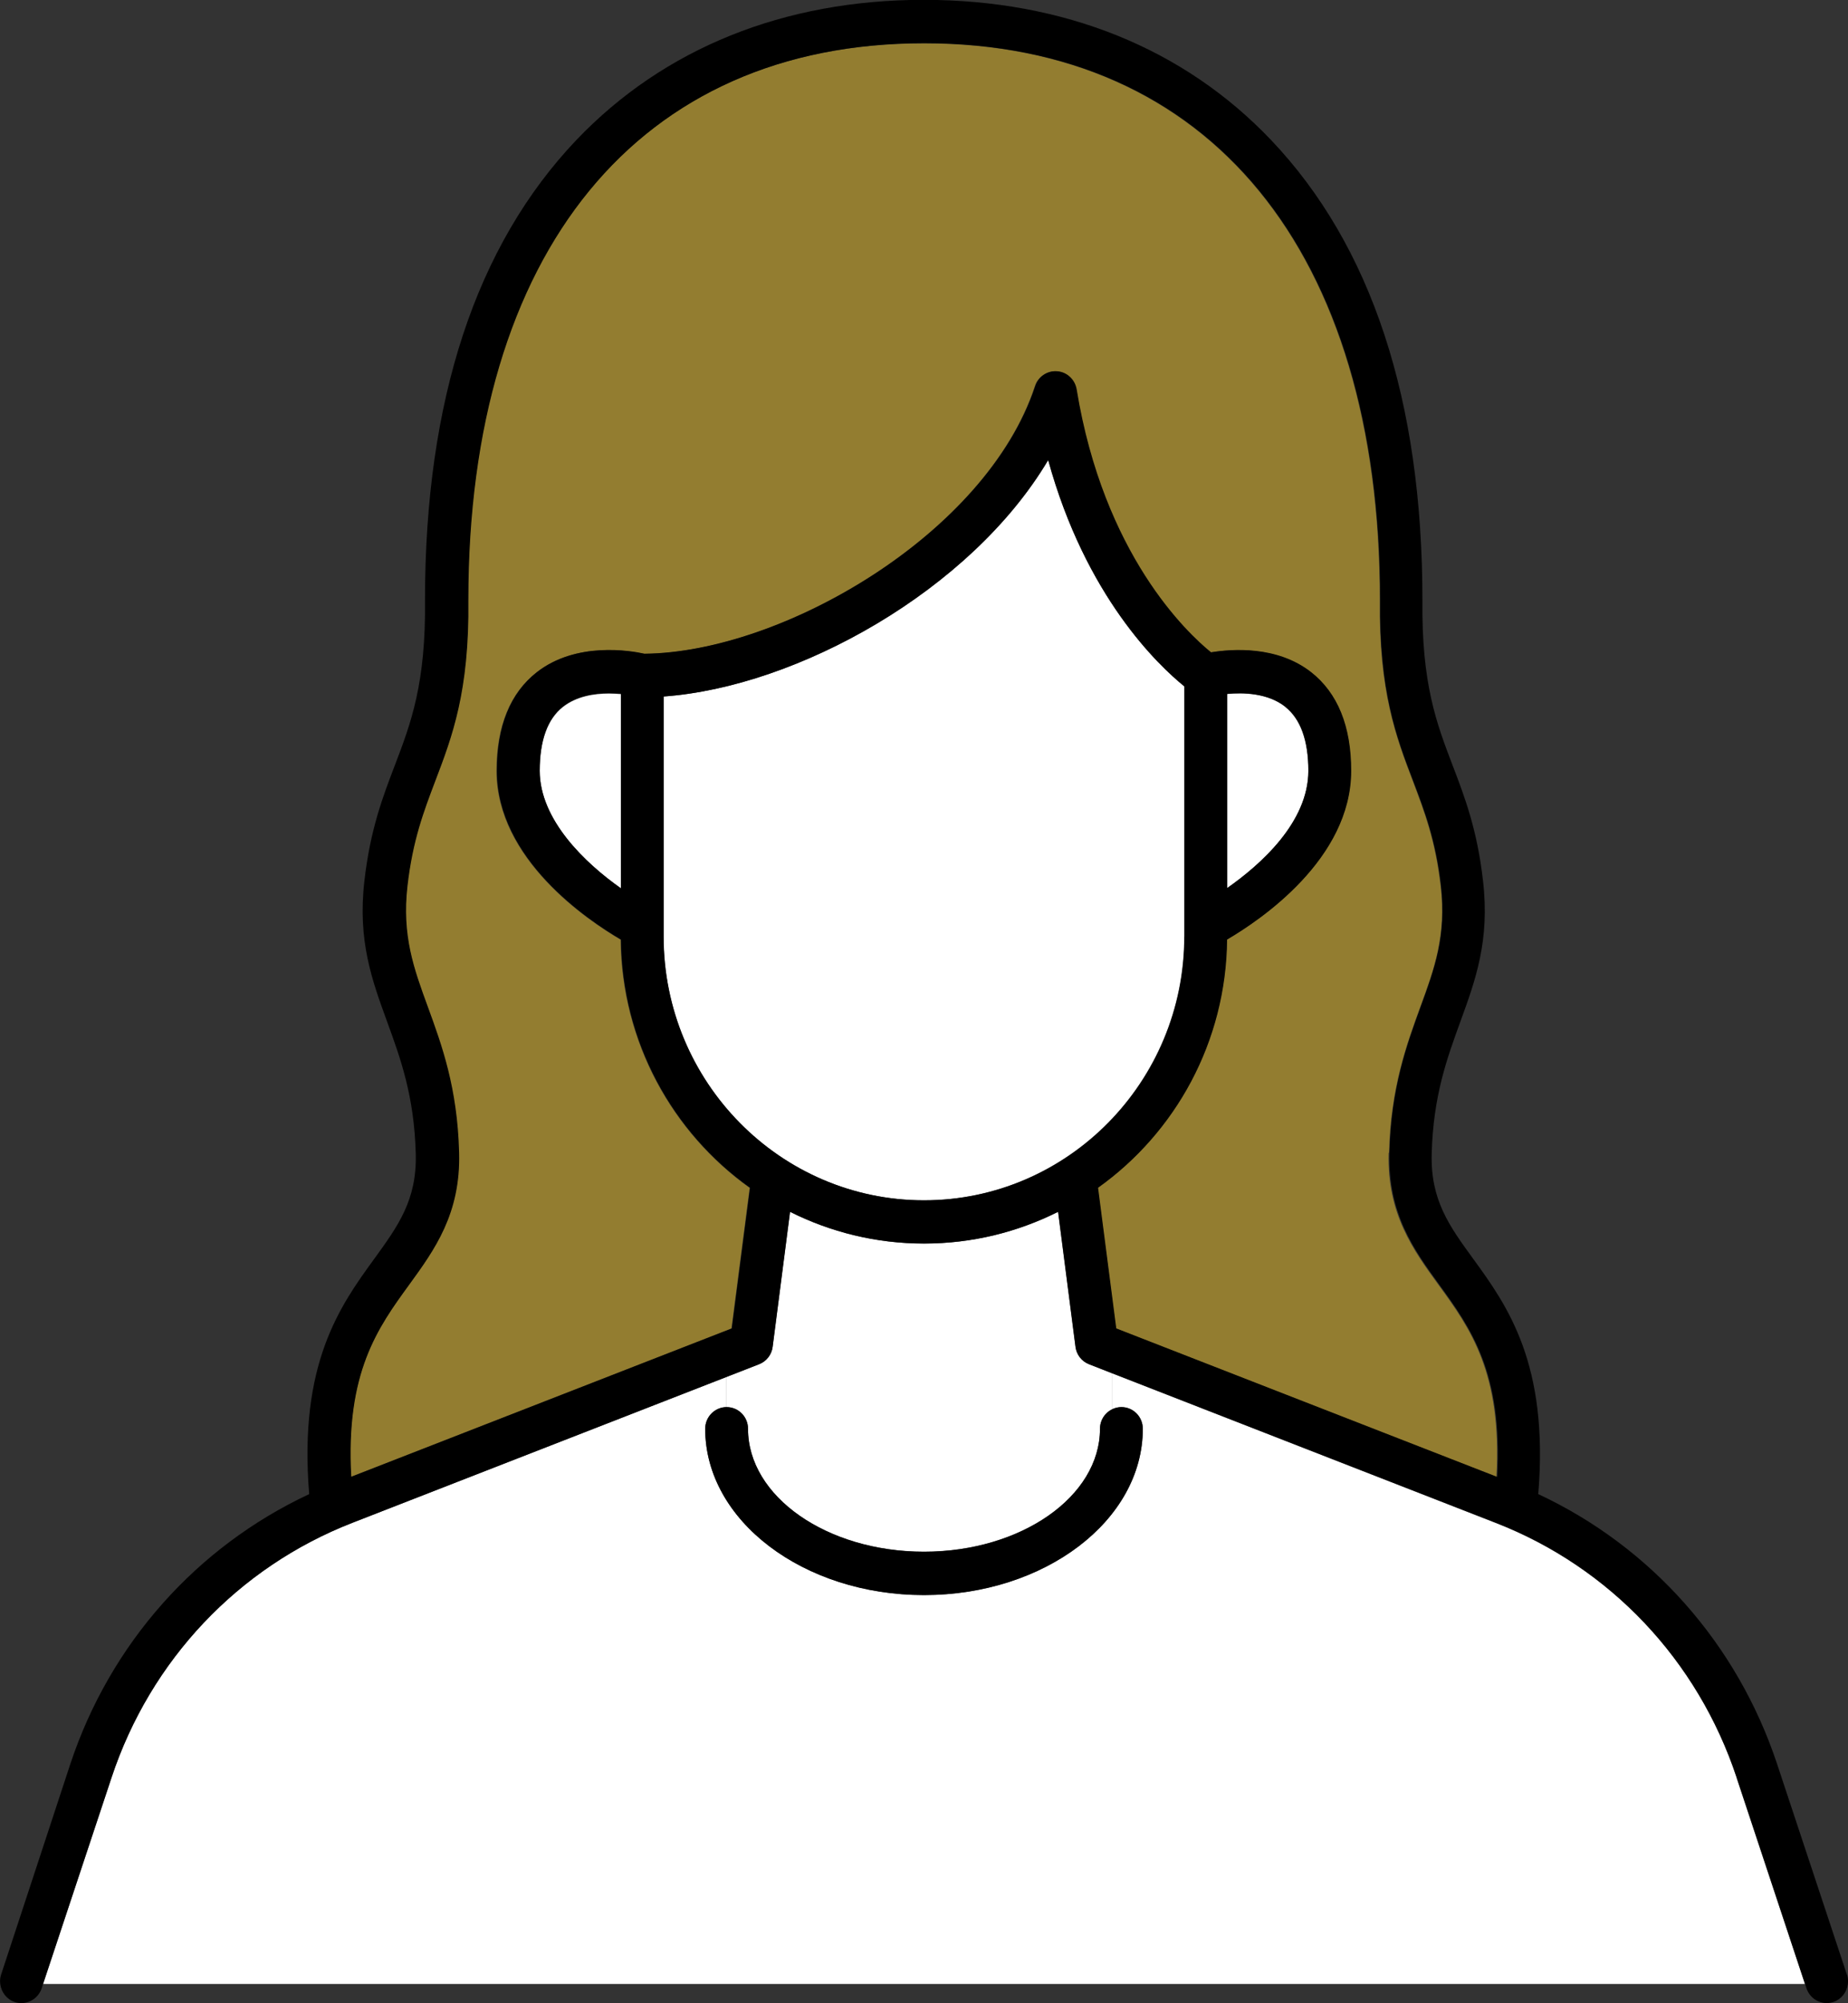 <svg width="48" height="52" viewBox="0 0 48 52" fill="none" xmlns="http://www.w3.org/2000/svg">
<rect x="0" y="0" width="48" height="52" fill="#333333" stroke="none"/>
<g clip-path="url(#clip0_253_442)">
<path d="M30.762 24.312V17.818C30.081 17.266 28.198 15.48 27.223 11.941C25.215 15.324 20.709 17.832 17.234 18.079V24.312C17.234 28.087 20.267 31.157 23.996 31.157C27.725 31.157 30.758 28.087 30.758 24.312H30.762Z" fill="white"/>
<path d="M36.079 29.924C36.122 28.239 36.531 27.125 36.889 26.141C37.255 25.147 37.567 24.29 37.42 23.002C37.284 21.815 36.997 21.067 36.696 20.272C36.262 19.132 35.81 17.953 35.839 15.568C35.839 6.526 31.411 1.125 23.997 1.125C16.582 1.125 12.154 6.526 12.154 15.575C12.183 17.953 11.731 19.132 11.297 20.272C10.993 21.067 10.71 21.815 10.573 23.002C10.426 24.29 10.742 25.147 11.104 26.141C11.462 27.125 11.871 28.239 11.914 29.924C11.957 31.51 11.276 32.446 10.62 33.35C9.806 34.472 8.967 35.63 9.114 38.337L18.999 34.486L19.472 30.835C17.464 29.404 16.145 27.052 16.12 24.392C15.263 23.891 12.896 22.305 12.896 20.011C12.896 18.853 13.248 17.992 13.936 17.452C14.962 16.649 16.371 16.893 16.729 16.973C20.314 16.94 25.621 13.855 26.879 10.025C26.958 9.778 27.198 9.622 27.449 9.64C27.704 9.662 27.912 9.855 27.955 10.109C28.657 14.403 30.827 16.432 31.447 16.936C31.977 16.849 33.157 16.758 34.046 17.452C34.735 17.989 35.086 18.849 35.086 20.011C35.086 22.305 32.72 23.891 31.863 24.392C31.838 27.052 30.518 29.404 28.511 30.835L28.984 34.486L38.868 38.337C39.019 35.63 38.18 34.472 37.363 33.35C36.706 32.446 36.025 31.51 36.068 29.924H36.079Z" fill="#937D30"/>
<path d="M14.019 20.011C14.019 21.285 15.194 22.407 16.127 23.064V18.018C16.034 18.011 15.93 18.004 15.815 18.004C15.431 18.004 14.972 18.076 14.621 18.352C14.219 18.668 14.019 19.227 14.019 20.015V20.011Z" fill="white"/>
<path d="M33.379 18.346C32.928 17.99 32.289 17.976 31.873 18.015V23.057C32.734 22.455 33.982 21.351 33.982 20.012C33.982 19.224 33.777 18.662 33.379 18.349V18.346Z" fill="white"/>
<path d="M18.873 36.524C19.181 36.524 19.429 36.775 19.429 37.087C19.429 38.847 21.479 40.277 24 40.277C26.52 40.277 28.571 38.847 28.571 37.087C28.571 36.862 28.704 36.666 28.894 36.579V35.653L28.284 35.413C28.094 35.341 27.958 35.167 27.933 34.96L27.481 31.457C26.431 31.983 25.251 32.281 24 32.281C22.749 32.281 21.569 31.983 20.518 31.457L20.067 34.96C20.042 35.163 19.905 35.337 19.715 35.413L18.866 35.744V36.524C18.866 36.524 18.866 36.524 18.869 36.524H18.873Z" fill="white"/>
<path d="M45.107 46.146C44.096 43.097 41.815 40.687 38.85 39.533L28.894 35.652V36.578C28.966 36.545 29.045 36.523 29.127 36.523C29.435 36.523 29.683 36.774 29.683 37.086C29.683 39.467 27.134 41.402 24 41.402C20.866 41.402 18.317 39.467 18.317 37.086C18.317 36.778 18.565 36.527 18.869 36.523V35.743L9.153 39.529C6.188 40.683 3.908 43.093 2.897 46.142L1.119 51.5H46.881L45.103 46.142L45.107 46.146Z" fill="white"/>
<path d="M47.971 51.256L46.157 45.786C45.121 42.668 42.884 40.152 39.955 38.784C40.234 35.397 39.148 33.891 38.266 32.678C37.645 31.826 37.154 31.15 37.187 29.949C37.226 28.45 37.585 27.473 37.929 26.526C38.323 25.444 38.7 24.421 38.52 22.867C38.37 21.539 38.044 20.686 37.728 19.862C37.312 18.773 36.921 17.746 36.946 15.571C36.946 10.392 35.623 6.374 33.013 3.633C30.747 1.252 27.628 -0.004 23.993 -0.004C20.357 -0.004 17.242 1.256 14.972 3.633C12.362 6.374 11.039 10.388 11.039 15.575C11.064 17.742 10.673 18.773 10.257 19.862C9.942 20.686 9.616 21.539 9.465 22.867C9.286 24.421 9.662 25.444 10.057 26.526C10.401 27.47 10.759 28.446 10.799 29.949C10.831 31.15 10.34 31.822 9.72 32.678C8.838 33.891 7.751 35.397 8.031 38.784C5.105 40.152 2.865 42.664 1.828 45.786L0.029 51.256C-0 51.339 -0.004 51.423 0.007 51.502C0.032 51.709 0.172 51.898 0.38 51.967C0.437 51.989 0.498 51.996 0.556 51.996C0.789 51.996 1.004 51.847 1.083 51.611L1.118 51.499L2.897 46.141C3.908 43.092 6.188 40.682 9.153 39.528L19.719 35.412C19.909 35.339 20.045 35.165 20.07 34.958L20.522 31.455C21.573 31.982 22.752 32.279 24.003 32.279C25.255 32.279 26.434 31.982 27.485 31.455L27.936 34.958C27.962 35.161 28.098 35.336 28.288 35.412L38.854 39.528C41.819 40.682 44.099 43.092 45.11 46.141L46.885 51.499L46.921 51.611C47 51.847 47.215 51.996 47.448 51.996C47.505 51.996 47.566 51.985 47.623 51.967C47.831 51.895 47.971 51.709 47.996 51.502C48.007 51.423 48 51.339 47.975 51.256H47.971ZM24 31.158C20.271 31.158 17.238 28.087 17.238 24.312V18.08C20.712 17.829 25.219 15.325 27.227 11.942C28.198 15.481 30.084 17.27 30.765 17.818V24.312C30.765 28.087 27.732 31.158 24.003 31.158H24ZM38.879 38.334L28.994 34.483L28.521 30.831C30.529 29.401 31.848 27.049 31.873 24.388C32.73 23.887 35.096 22.301 35.096 20.007C35.096 18.849 34.745 17.989 34.057 17.448C33.167 16.751 31.988 16.846 31.457 16.933C30.837 16.432 28.668 14.399 27.965 10.105C27.922 9.851 27.714 9.655 27.46 9.637C27.209 9.615 26.968 9.775 26.89 10.021C25.628 13.851 20.325 16.936 16.74 16.969C16.381 16.889 14.972 16.649 13.947 17.448C13.258 17.985 12.907 18.846 12.907 20.007C12.907 22.301 15.273 23.887 16.13 24.388C16.155 27.049 17.475 29.401 19.482 30.831L19.009 34.483L9.124 38.334C8.974 35.626 9.813 34.468 10.63 33.346C11.286 32.443 11.968 31.506 11.925 29.92C11.882 28.232 11.473 27.121 11.114 26.138C10.749 25.143 10.437 24.287 10.584 22.998C10.72 21.811 11.007 21.063 11.308 20.268C11.742 19.129 12.194 17.949 12.165 15.571C12.165 6.522 16.593 1.121 24.007 1.121C31.421 1.121 35.849 6.522 35.849 15.564C35.821 17.949 36.269 19.129 36.706 20.268C37.007 21.063 37.294 21.811 37.43 22.998C37.577 24.287 37.262 25.143 36.9 26.138C36.541 27.121 36.133 28.236 36.09 29.92C36.047 31.506 36.728 32.443 37.384 33.346C38.198 34.468 39.037 35.626 38.89 38.334H38.879ZM31.877 23.052V18.011C32.289 17.971 32.927 17.985 33.383 18.341C33.784 18.657 33.985 19.216 33.985 20.003C33.985 21.346 32.737 22.446 31.877 23.049V23.052ZM16.127 18.011V23.056C15.194 22.399 14.018 21.277 14.018 20.003C14.018 19.216 14.223 18.653 14.621 18.341C14.972 18.065 15.431 17.992 15.815 17.992C15.926 17.992 16.033 18 16.127 18.007V18.011Z" fill="black"/>
<path d="M29.127 36.527C28.819 36.527 28.571 36.778 28.571 37.09C28.571 38.85 26.52 40.281 24 40.281C21.48 40.281 19.429 38.85 19.429 37.09C19.429 36.778 19.181 36.527 18.873 36.527C18.565 36.527 18.317 36.778 18.317 37.09C18.317 39.471 20.866 41.406 24 41.406C27.134 41.406 29.683 39.471 29.683 37.09C29.683 36.778 29.435 36.527 29.127 36.527Z" fill="black"/>
</g>
<defs>
<clipPath id="clip0_253_442">
<rect width="48" height="52" fill="white"/>
</clipPath>
</defs>
</svg>
